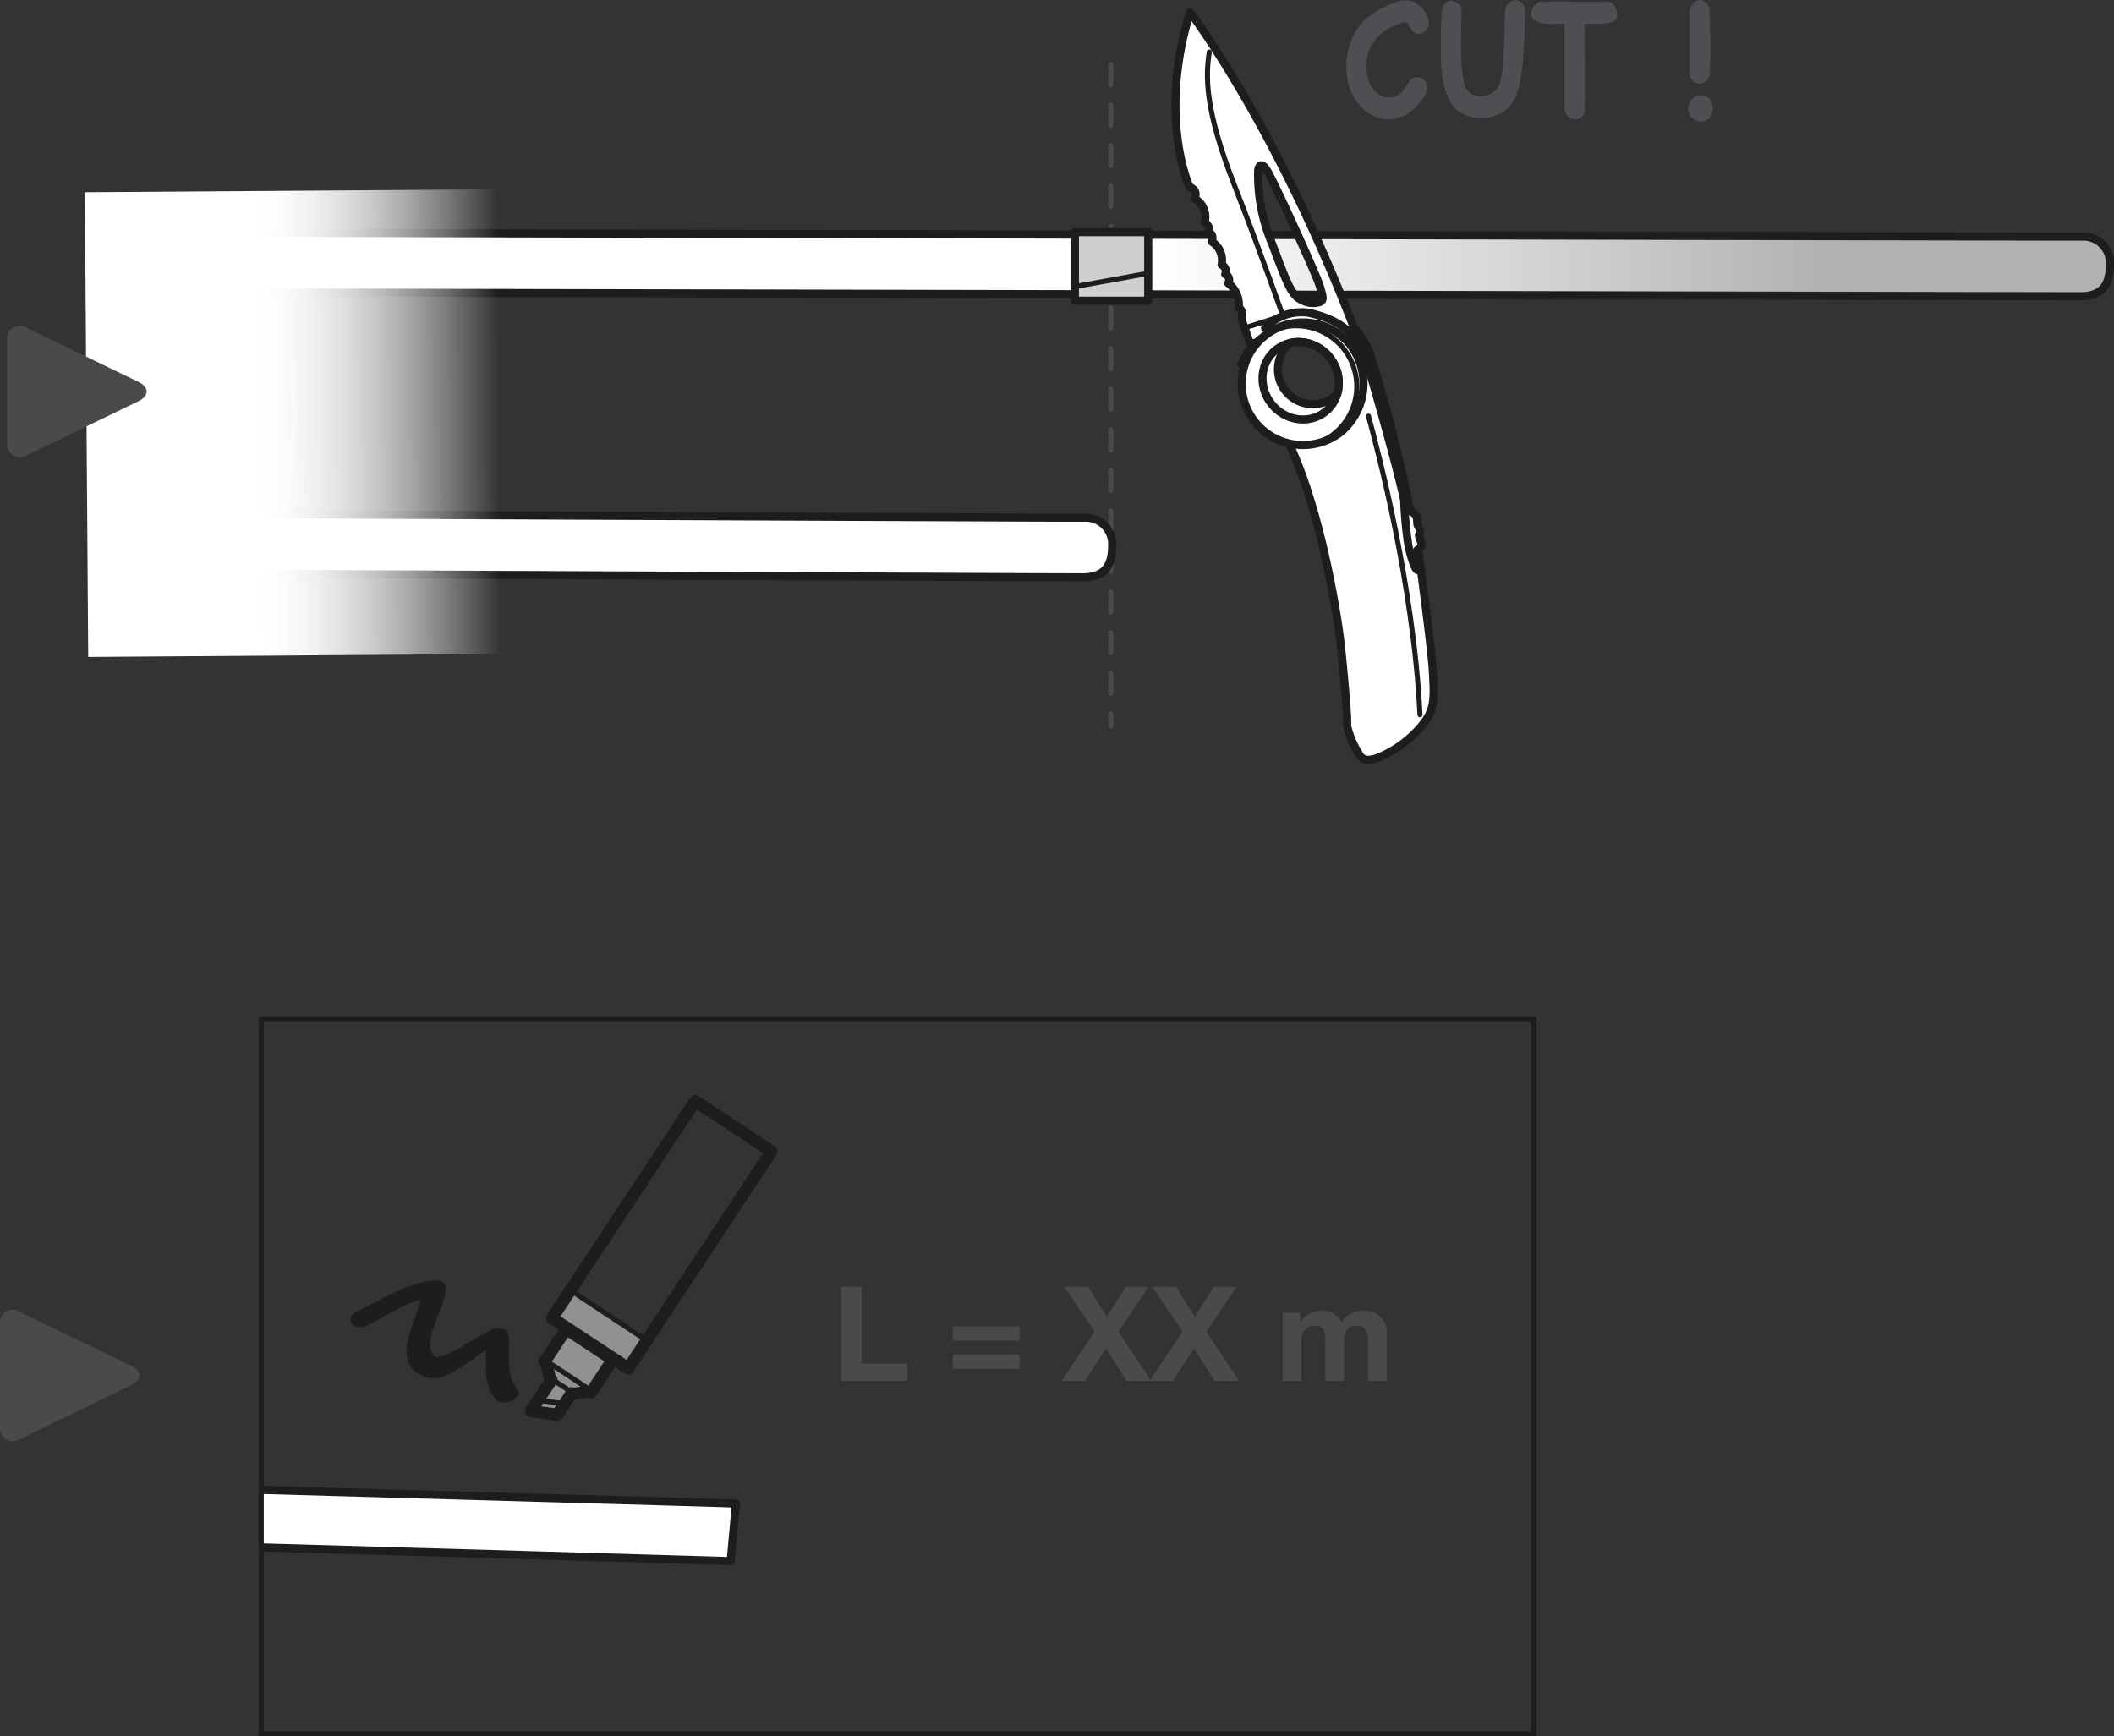 <svg xmlns="http://www.w3.org/2000/svg" xmlns:xlink="http://www.w3.org/1999/xlink" viewBox="0 0 208.403 171.179"><rect x="0" y="0" width="208.403" height="171.179" fill="#333333" stroke="none"/><defs><clipPath id="clip-path"><rect x="25.752" y="100.509" width="125.46" height="70.42" fill="none" stroke="#1d1d1b" stroke-miterlimit="10" stroke-width="0.5"/></clipPath><linearGradient id="Dégradé_sans_nom_57" x1="10.774" y1="26.063" x2="208.003" y2="26.063" gradientUnits="userSpaceOnUse"><stop offset="0.523" stop-color="#fff"/><stop offset="0.86" stop-color="#b1b1b1"/></linearGradient><linearGradient id="Dégradé_sans_nom_2" x1="-58.867" y1="-1005.499" x2="-58.867" y2="-1018.618" gradientTransform="matrix(0, 1.204, -1.813, 0, -1797.523, 112.697)" gradientUnits="userSpaceOnUse"><stop offset="0" stop-color="#fff"/><stop offset="0.109" stop-color="#fff" stop-opacity="0.982"/><stop offset="0.233" stop-color="#fff" stop-opacity="0.928"/><stop offset="0.364" stop-color="#fff" stop-opacity="0.838"/><stop offset="0.5" stop-color="#fff" stop-opacity="0.713"/><stop offset="0.64" stop-color="#fff" stop-opacity="0.552"/><stop offset="0.784" stop-color="#fff" stop-opacity="0.355"/><stop offset="0.927" stop-color="#fff" stop-opacity="0.127"/><stop offset="1" stop-color="#fff" stop-opacity="0"/></linearGradient></defs><title>RADLINE-glissement-gaine-coupe-12-2</title><g id="Calque_2" data-name="Calque 2"><g id="Calque_1-2" data-name="Calque 1"><g clip-path="url(#clip-path)"><path d="M24.879,152.52s46.894,1.351,47.149,1.374l.523-5.675c-.256-.024-48.226-1.384-48.226-1.384Z" fill="#fff" stroke="#1d1d1b" stroke-linecap="round" stroke-linejoin="round" stroke-width="0.8"/><rect x="57.462" y="126.585" width="3.191" height="9.001" transform="translate(-82.876 108.151) rotate(-56.569)" fill="#929191"/><rect x="52.425" y="117.224" width="25.626" height="9.001" transform="translate(-72.292 109.147) rotate(-56.586)" fill="none" stroke="#1d1d1b" stroke-linecap="round" stroke-linejoin="round" stroke-width="1.2"/><polygon points="53.825 134.334 54.241 135.959 54.363 136.039 52.331 139.115 54.949 139.459 56.347 137.346 56.468 137.426 58.126 137.174 58.269 137.27 60.406 134.035 55.816 131.006 53.679 134.24 53.825 134.334" fill="#929191" stroke="#1d1d1b" stroke-linecap="round" stroke-linejoin="round" stroke-width="1.2"/><line x1="56.236" y1="127.19" x2="63.747" y2="132.149" fill="#fff" stroke="#1d1d1b" stroke-linecap="round" stroke-linejoin="round" stroke-width="0.5"/><line x1="55.659" y1="138.385" x2="53.04" y2="138.043" fill="#fff" stroke="#1d1d1b" stroke-linecap="round" stroke-linejoin="round" stroke-width="0.5"/><line x1="53.765" y1="134.109" x2="58.355" y2="137.139" fill="#fff" stroke="#1d1d1b" stroke-linecap="round" stroke-linejoin="round" stroke-width="0.5"/><line x1="54.294" y1="135.881" x2="56.517" y2="137.35" fill="#fff" stroke="#1d1d1b" stroke-linecap="round" stroke-linejoin="round" stroke-width="0.5"/><path d="M36.187,130.681c2.06-1.037,4.126-2.546,6.474-2.77l-1.07-.755c.057,2.319-3.147,6.373-.411,8.22,2.79,1.883,5.555-2.26,7.981-2.781l-1.371-.48c.353,2.148-.397,4.003,1.064,5.838.652.818,2.859-.095,2.123-1.019-1.257-1.577-.565-3.585-.869-5.44-.095-.58-.973-.565-1.371-.48-1.468.316-5.211,3.531-6.008,2.618-1.229-1.408,1.252-4.909,1.21-6.656-.014-.565-.549-.805-1.07-.755-2.865.274-5.19,1.835-7.706,3.101-1.413.711-.148,1.949,1.025,1.359Z" fill="#1d1d1b"/><path d="M82.896,126.852h2.041v7.566h4.524v1.716H82.896Z" fill="#4a4a49"/><path d="M100.511,132.156H93.946v-1.391h6.565Zm0,2.782H93.946v-1.391h6.565Z" fill="#4a4a49"/><path d="M107.909,131.272l-2.99-4.42h2.366l1.819,2.964,1.886-2.964H113.225l-2.977,4.433,3.237,4.85h-2.432l-2.028-3.211-2.066,3.211H104.658Z" fill="#4a4a49"/><path d="M116.579,131.272l-2.99-4.42h2.366l1.819,2.964,1.886-2.964h2.235l-2.977,4.433,3.237,4.85H119.725l-2.028-3.211-2.066,3.211H113.329Z" fill="#4a4a49"/><path d="M126.446,129.413h1.742v.91h.025a2.414,2.414,0,0,1,2.055-1.092,1.969,1.969,0,0,1,1.963,1.118,2.46,2.46,0,0,1,2.028-1.118,2.174,2.174,0,0,1,2.457,2.405v4.498h-1.847v-3.81c0-.896-.077-1.638-1.131-1.638-1.04,0-1.234.871-1.234,1.703v3.744H130.658v-3.771c0-.779.052-1.677-1.118-1.677-.363,0-1.248.234-1.248,1.547v3.9h-1.846Z" fill="#4a4a49"/></g><rect x="25.752" y="100.509" width="125.46" height="70.42" fill="none" stroke="#1d1d1b" stroke-miterlimit="10" stroke-width="0.5"/><path d="M0,130.58a1.269,1.269,0,0,1,1.974-1.238l10.957,5.304c1.085.525,1.085,1.386,0,1.912l-10.957,5.304A1.269,1.269,0,0,1,0,140.624Z" fill="#4a4a49"/><line x1="109.518" y1="6.37" x2="109.518" y2="71.545" fill="none" stroke="#4a4a49" stroke-linecap="round" stroke-linejoin="round" stroke-width="0.5" stroke-dasharray="2 2"/><path d="M10.774,22.922c5.2.009,187.426.405,194.516.405a2.594,2.594,0,0,1,2.713,2.604c0,1.628-.326,3.274-2.93,3.274-7.073,0-189.13-.395-194.299-.404" stroke="#1d1d1b" stroke-linecap="round" stroke-linejoin="round" stroke-width="0.8" fill="url(#Dégradé_sans_nom_57)"/><path d="M10.774,50.631c5.2.009,89.066.405,96.156.405a2.594,2.594,0,0,1,2.713,2.604c0,1.628-.326,3.274-2.93,3.274-7.073,0-90.77-.395-95.939-.404" fill="#fff" stroke="#1d1d1b" stroke-linecap="round" stroke-linejoin="round" stroke-width="0.8"/><rect x="105.964" y="22.883" width="7.231" height="6.762" fill="#cfcfcf" stroke="#1d1d1b" stroke-linecap="round" stroke-linejoin="round" stroke-width="0.8"/><line x1="106.021" y1="28.245" x2="113.15" y2="26.951" fill="#fff" stroke="#1d1d1b" stroke-linecap="round" stroke-linejoin="round" stroke-width="0.5"/><path d="M117.317,1.203c-3.199,10.331-.055,17.218-.055,17.218.963.399.481,1.138.481,1.138A2.087,2.087,0,0,1,118.747,21.946a.743.743,0,0,1,.39.945c.598.21.325.93.325.93a2.173,2.173,0,0,1,.962,2.275.715.715,0,0,1,.358.938.607.607,0,0,1,.301.89,2.636,2.636,0,0,1,1.028,2.427c.559.235.297,1.196.297,1.196l.826,2.312,2.032-.203,3.051-1.05,5.666,1.053C126.075,12.634,117.317,1.203,117.317,1.203ZM130.148,29.76a2.241,2.241,0,0,1-1.751-.145c-1.103-.485-1.435-1.481-3.023-5.669a17.303,17.303,0,0,1-1.342-7.184c.022-.167.207-.961.84-.01s4.807,10.118,5.2,11.354S130.492,29.572,130.148,29.76Z" fill="#fff" stroke="#1d1d1b" stroke-linecap="round" stroke-linejoin="round" stroke-width="0.8"/><path d="M119.213,5.131c-.366,2.395-.454,5.593,2.423,12.982s4.829,13.016,4.829,13.016l-3.627,1.152" fill="none" stroke="#1d1d1b" stroke-linecap="round" stroke-linejoin="round" stroke-width="0.5"/><path d="M124.713,32.352A4.898,4.898,0,0,1,129.037,30.839c2.47.554,3.897,1.495,4.807,3.011l.14-.189-.572-1.468a9.4,9.4,0,0,1,1.611,2.571,148.348,148.348,0,0,1,3.998,15.625s.609.212.664.74.013.531.087.688.291.417.244.614-.19.275-.105.503.278.705.201.91a1.124,1.124,0,0,1-.3.388s1.294,9.38,1.44,11.937.191,3.674-.847,5.065A11.051,11.051,0,0,1,135.821,74.704c-1.206.422-1.627.145-1.949-.551a8.374,8.374,0,0,1-1.066-2.598c.055-.606-.193-3.851-.618-7.846s-2.365-14.853-5.518-20.777l3.209-.317,3.131-4.419L131.218,33.99Z" fill="#fff" stroke="#1d1d1b" stroke-linecap="round" stroke-linejoin="round" stroke-width="0.8"/><path d="M134.911,41.027c.915,3.402,4.428,16.543,5.073,29.435" fill="none" stroke="#1d1d1b" stroke-linecap="round" stroke-linejoin="round" stroke-width="0.5"/><path d="M133.843,33.85A12.543,12.543,0,0,1,135.22,37.313c.355,1.191,2.541,8.854,3.205,11.996a38.67,38.67,0,0,0,.425,4.529c.405,1.747.733,2.326.86,2.357a9.888,9.888,0,0,0,.045-1.946" fill="none" stroke="#1d1d1b" stroke-linecap="round" stroke-linejoin="round" stroke-width="0.8"/><path d="M139.356,54.753c.037-.052.42-.585.42-.585" fill="none" stroke="#1d1d1b" stroke-linecap="round" stroke-linejoin="round" stroke-width="0.8"/><path d="M132.995,33.843a6.045,6.045,0,1,0-.843,8.769A6.235,6.235,0,0,0,132.995,33.843Zm-1.179,5.041c-.047.04-.092.082-.141.121A3.437,3.437,0,1,1,127.172,33.81a3.92,3.92,0,0,1,3.956,1.478A3.97,3.97,0,0,1,131.816,38.884Z" fill="#fff" stroke="#1d1d1b" stroke-linecap="round" stroke-linejoin="round" stroke-width="0.8"/><ellipse cx="128.223" cy="37.536" rx="3.673" ry="3.907" transform="translate(3.85 86.338) rotate(-37.741)" fill="none" stroke="#1d1d1b" stroke-linecap="round" stroke-linejoin="round" stroke-width="0.8"/><path d="M122.189,35.94a5.984,5.984,0,1,1,8.024,7.62" fill="none" stroke="#1d1d1b" stroke-linecap="round" stroke-linejoin="round" stroke-width="0.5"/><path d="M138.969,7.957a.967.967,0,0,1,.594-.327,1.017,1.017,0,0,1,.61.098.979.979,0,0,1,.431.45,1.14,1.14,0,0,1,.073.734,2.029,2.029,0,0,1-.375.786q-.275.363-.553.663a4.072,4.072,0,0,1-1.406,1.069,3.594,3.594,0,0,1-1.562.327,3.525,3.525,0,0,1-1.545-.406,4.094,4.094,0,0,1-1.357-1.167,5.224,5.224,0,0,1-.977-2.051,7.014,7.014,0,0,1-.179-1.732,6.778,6.778,0,0,1,.952-3.351,4.787,4.787,0,0,1,1.098-1.281,7.344,7.344,0,0,1,.951-.672,11.417,11.417,0,0,1,1.017-.53q.309-.142.634-.274a3.735,3.735,0,0,1,.668-.203A2.728,2.728,0,0,1,138.725.037a1.942,1.942,0,0,1,.667.159,2.2,2.2,0,0,1,.455.292,3.004,3.004,0,0,1,.424.425,3.406,3.406,0,0,1,.341.504,2.276,2.276,0,0,1,.212.513,1.5,1.5,0,0,1,.023.468,1.133,1.133,0,0,1-.129.434,1.008,1.008,0,0,1-.285.327.91.91,0,0,1-.406.168.799.799,0,0,1-.578-.089,1.072,1.072,0,0,1-.325-.354c-.081-.142-.16-.279-.235-.415a.659.659,0,0,0-.326-.292.813.813,0,0,0-.195.018,6.921,6.921,0,0,0-1.113.434,5.364,5.364,0,0,0-1.041.663,4.352,4.352,0,0,0-.838.901,3.507,3.507,0,0,0-.521,1.149,4.928,4.928,0,0,0-.146,1.538,3.802,3.802,0,0,0,.391,1.467,2.31,2.31,0,0,0,.521.707,2.209,2.209,0,0,0,.715.451,1.684,1.684,0,0,0,.798.106,1.65,1.65,0,0,0,.78-.31,2.841,2.841,0,0,0,.586-.61A8.376,8.376,0,0,0,138.969,7.957Z" fill="#504e52"/><path d="M148.386.939a1.336,1.336,0,0,1,.316-.584A1.046,1.046,0,0,1,149.183.055a.811.811,0,0,1,.528.035.983.983,0,0,1,.464.424,1.223,1.223,0,0,1,.121.212.541.541,0,0,1,.058.23q0,.195-.017.654c-.011.307-.019.618-.023.937-.006.318-.014.602-.025.849-.011.248-.016.378-.016.389q-.032.955-.114,1.901-.081.945-.228,1.9a13.577,13.577,0,0,1-.309,1.37,4.269,4.269,0,0,1-.488,1.113,3.177,3.177,0,0,1-.781.84,3.747,3.747,0,0,1-1.171.566,3.09,3.09,0,0,1-.577.123,5.004,5.004,0,0,1-.578.036,4.476,4.476,0,0,1-1.658-.336,2.83,2.83,0,0,1-1.447-1.344,7.01,7.01,0,0,1-.684-2.096,13.388,13.388,0,0,1-.188-2.342q.009-1.185.008-2.087,0-.371.009-.751c.005-.253.013-.504.024-.751,0-.177.006-.363.016-.558a2.405,2.405,0,0,1,.098-.557,1.254,1.254,0,0,1,.252-.46.886.886,0,0,1,.48-.265.731.731,0,0,1,.383.035,1.205,1.205,0,0,1,.365.203,1.262,1.262,0,0,1,.277.318.755.755,0,0,1,.113.397v.752c0,.088-.003.18-.008.273q-.009.142-.009.372-.032,1.166-.032,2.324a20.46,20.46,0,0,0,.13,2.308q.048.478.146.99a2.014,2.014,0,0,0,.391.884,1.358,1.358,0,0,0,.675.469,1.97,1.97,0,0,0,.846.079,2.216,2.216,0,0,0,.813-.266,1.547,1.547,0,0,0,.594-.565,2.952,2.952,0,0,0,.325-.831,8.079,8.079,0,0,0,.171-.99c.038-.341.065-.681.081-1.017s.029-.645.041-.928c.021-.33.037-.612.049-.849.01-.235.021-.519.032-.849.011-.247.017-.495.017-.742,0-.248.005-.495.016-.743Z" fill="#504e52"/><path d="M158.663.196a1.222,1.222,0,0,1,.514.451,1.487,1.487,0,0,1,.243.637.92.92,0,0,1-.114.592.79.79,0,0,1-.545.354,6.596,6.596,0,0,1-1.406.124q-.659-.018-1.146-.018,0,2.121.016,4.172.018,2.052-.016,4.332a.819.819,0,0,1-.31.716.966.966,0,0,1-.675.186,1.151,1.151,0,0,1-.675-.318,1.001,1.001,0,0,1-.31-.777q-.016-2.086-.016-4.155V2.335c-.098,0-.264.006-.496.018q-.35.018-.765.009a7.282,7.282,0,0,1-.854-.07,2.228,2.228,0,0,1-.764-.239.677.677,0,0,1-.342-.415,1.017,1.017,0,0,1-.008-.557,1.445,1.445,0,0,1,.268-.531.978.978,0,0,1,.488-.336Q153.118.125,154.394.152q1.277.026,2.595.026.391,0,.78-.009.391-.009.797-.009Z" fill="#504e52"/><path d="M166.421,10.68a1.663,1.663,0,0,1,.235-.716,1.213,1.213,0,0,1,.456-.434,1.285,1.285,0,0,1,.561-.15,1.077,1.077,0,0,1,.553.133,1.145,1.145,0,0,1,.432.425,1.473,1.473,0,0,1,.188.707,1.194,1.194,0,0,1-1.123,1.344,1.242,1.242,0,0,1-.838-.301A1.388,1.388,0,0,1,166.421,10.68Zm.162-9.759a1.582,1.582,0,0,1,.406-.663.887.887,0,0,1,.545-.257.824.824,0,0,1,.554.186,1.389,1.389,0,0,1,.431.645q.032.92.057,1.732.025.814.033,1.574.007.76-.008,1.502-.018.743-.049,1.52a1.077,1.077,0,0,1-.334.822.953.953,0,0,1-.684.257,1.026,1.026,0,0,1-.666-.301,1.061,1.061,0,0,1-.301-.813V1.027Z" fill="#504e52"/><rect x="8.532" y="18.786" width="46.04" height="45.812" transform="translate(-0.3 0.228) rotate(-0.413)" fill="url(#Dégradé_sans_nom_2)"/><path d="M.709,33.58a1.269,1.269,0,0,1,1.974-1.238l10.957,5.304c1.085.525,1.085,1.386,0,1.912l-10.957,5.304A1.269,1.269,0,0,1,.709,43.624Z" fill="#4a4a49"/></g></g></svg>